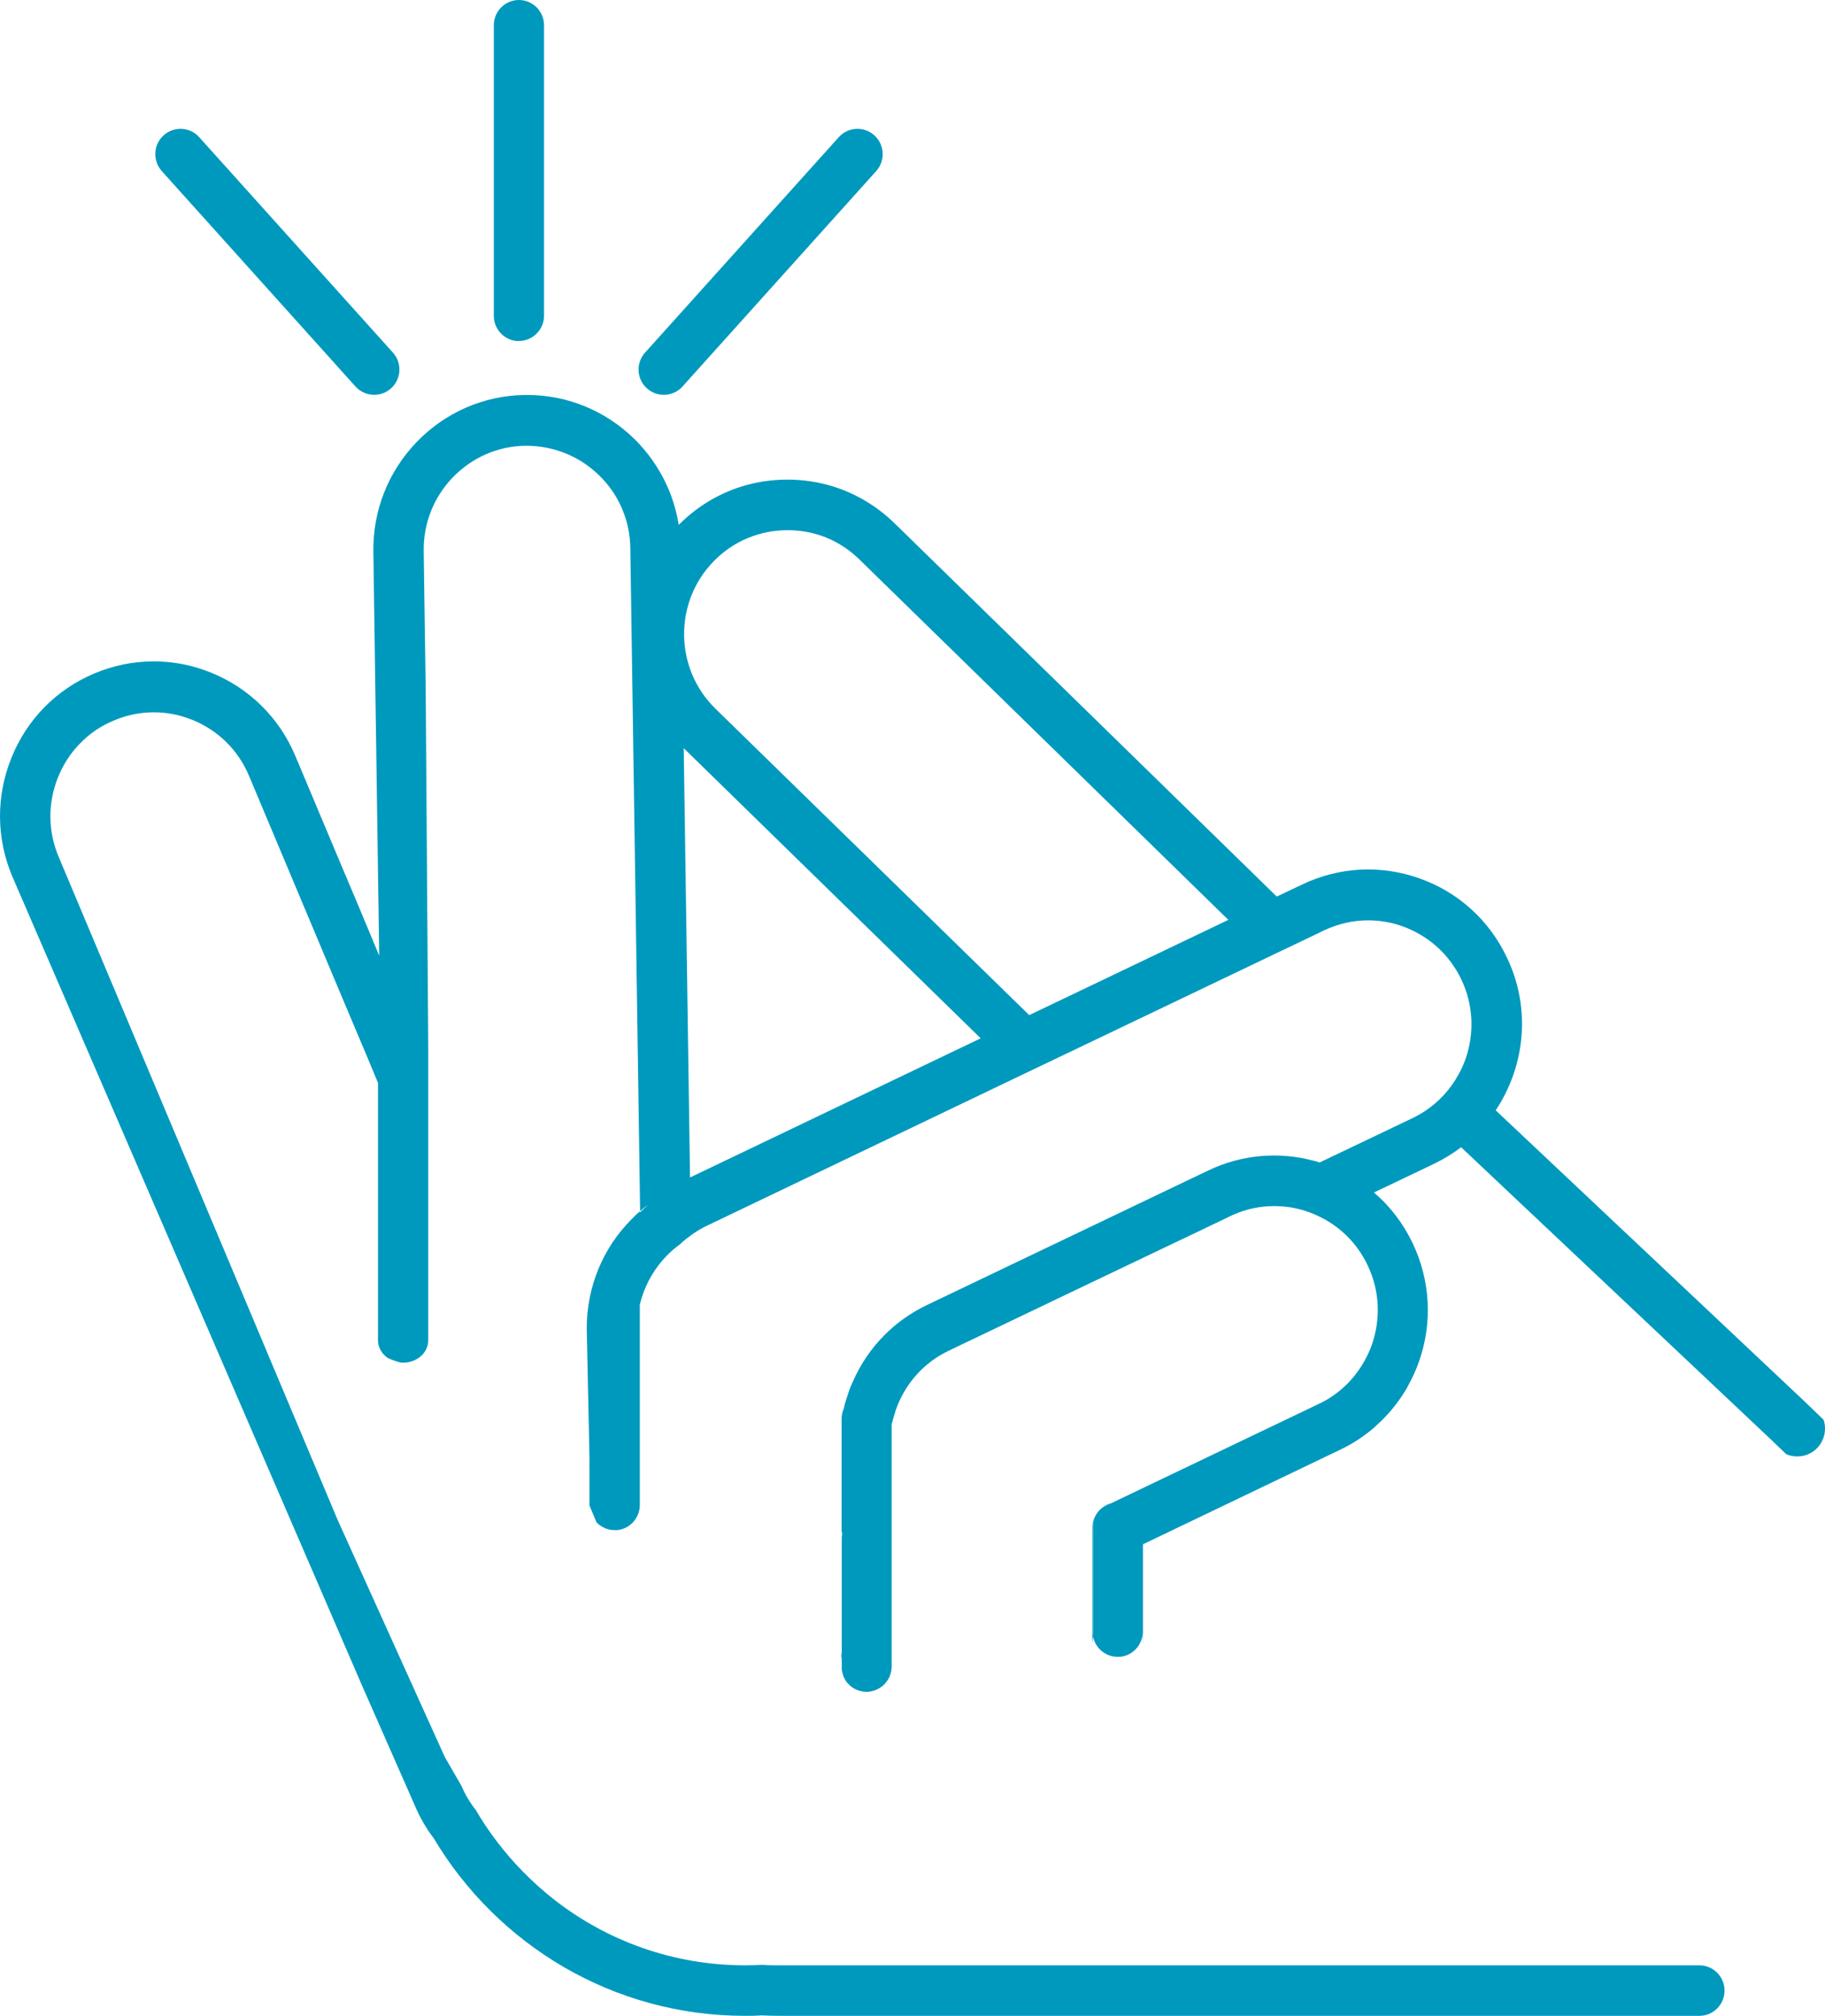 <svg width="67" height="74" viewBox="0 0 67 74" fill="none" xmlns="http://www.w3.org/2000/svg">
<path d="M13.304 60.425C13.961 62.141 14.761 63.978 15.595 65.722L13.304 60.425Z" fill="#0099BE"/>
<path d="M15.722 37.078V37.883V37.133C15.722 37.117 15.722 37.094 15.722 37.072V37.078ZM15.722 37.078V37.883V37.133C15.722 37.117 15.722 37.094 15.722 37.072V37.078ZM15.722 37.078V37.883V37.133C15.722 37.117 15.722 37.094 15.722 37.072V37.078ZM15.722 37.078V37.883V37.133C15.722 37.117 15.722 37.094 15.722 37.072V37.078ZM15.722 37.078V37.883V37.133C15.722 37.117 15.722 37.094 15.722 37.072V37.078ZM15.722 37.078V37.883V37.133C15.722 37.117 15.722 37.094 15.722 37.072V37.078ZM15.722 37.078V37.883V37.133C15.722 37.117 15.722 37.094 15.722 37.072V37.078ZM15.722 37.078V37.883V37.133C15.722 37.117 15.722 37.094 15.722 37.072V37.078ZM15.722 37.078V37.883V37.133C15.722 37.117 15.722 37.094 15.722 37.072V37.078ZM15.722 37.078V37.883V37.133C15.722 37.117 15.722 37.094 15.722 37.072V37.078ZM15.722 37.078V37.883V37.133C15.722 37.117 15.722 37.094 15.722 37.072V37.078ZM23.5 42.969V43.013C23.594 42.913 23.693 42.819 23.792 42.724C23.693 42.797 23.599 42.874 23.5 42.969ZM24.963 44.168C25.056 44.096 25.233 43.946 25.316 43.879C25.189 43.962 25.073 44.062 24.963 44.168ZM15.722 37.078V37.883V37.133C15.722 37.117 15.722 37.094 15.722 37.072V37.078ZM15.722 37.078V37.883V37.133C15.722 37.117 15.722 37.094 15.722 37.072V37.078ZM15.722 37.078V37.883V37.133C15.722 37.117 15.722 37.094 15.722 37.072V37.078ZM15.722 37.078V37.883V37.133C15.722 37.117 15.722 37.094 15.722 37.072V37.078ZM15.722 37.078V37.883V37.133C15.722 37.117 15.722 37.094 15.722 37.072V37.078ZM15.722 37.078V37.883V37.133C15.722 37.117 15.722 37.094 15.722 37.072V37.078ZM15.722 37.078V37.883V37.133C15.722 37.117 15.722 37.094 15.722 37.072V37.078Z" fill="#0099BE"/>
<path d="M24.968 44.168C25.062 44.096 25.239 43.946 25.322 43.879C25.195 43.962 25.079 44.062 24.968 44.168ZM23.505 42.969V43.013C23.599 42.913 23.699 42.819 23.798 42.724C23.699 42.797 23.605 42.874 23.505 42.969ZM30.892 60.708V60.93C30.892 60.93 30.892 60.913 30.892 60.897C30.892 60.869 30.897 60.83 30.903 60.78C30.903 60.752 30.903 60.725 30.903 60.697C30.897 60.697 30.892 60.708 30.886 60.714L30.892 60.708ZM32.741 50.758H32.73C32.73 50.758 32.735 50.797 32.735 50.814C32.735 50.814 32.735 50.803 32.735 50.797C32.735 50.781 32.741 50.77 32.746 50.753H32.735L32.741 50.758ZM31.14 60.314C31.14 60.414 31.145 60.469 31.151 60.469C31.173 60.447 31.195 60.425 31.217 60.397C31.19 60.369 31.162 60.347 31.134 60.314H31.14Z" fill="#0099BE"/>
<path d="M32.735 52.241H32.725C32.725 52.241 32.73 52.28 32.73 52.297C32.73 52.297 32.73 52.286 32.73 52.28C32.73 52.263 32.735 52.252 32.741 52.235H32.73L32.735 52.241ZM32.735 52.241H32.725C32.725 52.241 32.73 52.28 32.73 52.297C32.73 52.297 32.73 52.286 32.73 52.28C32.73 52.263 32.735 52.252 32.741 52.235H32.73L32.735 52.241ZM32.735 52.241H32.725C32.725 52.241 32.73 52.28 32.73 52.297C32.73 52.297 32.73 52.286 32.73 52.28C32.73 52.263 32.735 52.252 32.741 52.235H32.73L32.735 52.241ZM32.735 52.241H32.725C32.725 52.241 32.73 52.28 32.73 52.297C32.73 52.297 32.73 52.286 32.73 52.28C32.73 52.263 32.735 52.252 32.741 52.235H32.73L32.735 52.241ZM32.735 52.241H32.725C32.725 52.241 32.73 52.28 32.73 52.297C32.73 52.297 32.73 52.286 32.73 52.28C32.73 52.263 32.735 52.252 32.741 52.235H32.73L32.735 52.241ZM32.735 52.241H32.725C32.725 52.241 32.73 52.28 32.73 52.297C32.73 52.297 32.73 52.286 32.73 52.28C32.73 52.263 32.735 52.252 32.741 52.235H32.73L32.735 52.241ZM32.735 52.241H32.725C32.725 52.241 32.73 52.28 32.73 52.297C32.73 52.297 32.73 52.286 32.73 52.28C32.73 52.263 32.735 52.252 32.741 52.235H32.73L32.735 52.241ZM32.735 52.241H32.725C32.725 52.241 32.73 52.28 32.73 52.297C32.73 52.297 32.73 52.286 32.73 52.28C32.73 52.263 32.735 52.252 32.741 52.235H32.73L32.735 52.241ZM32.735 52.241H32.725C32.725 52.241 32.73 52.28 32.73 52.297C32.73 52.297 32.73 52.286 32.73 52.28C32.73 52.263 32.735 52.252 32.741 52.235H32.73L32.735 52.241ZM32.735 52.241H32.725C32.725 52.241 32.73 52.28 32.73 52.297C32.73 52.297 32.73 52.286 32.73 52.28C32.73 52.263 32.735 52.252 32.741 52.235H32.73L32.735 52.241ZM32.735 52.241H32.725C32.725 52.241 32.73 52.28 32.73 52.297C32.73 52.297 32.73 52.286 32.73 52.28C32.73 52.263 32.735 52.252 32.741 52.235H32.73L32.735 52.241Z" fill="#0099BE"/>
<path d="M41.955 56.677V60.347C41.96 60.236 41.965 60.125 41.965 60.014V56.666L41.955 56.672V56.677Z" fill="#0099BE"/>
<path d="M21.904 54.384C21.744 54.223 21.651 54.006 21.645 53.762L21.871 54.301L21.904 54.384Z" fill="#0099BE"/>
<path d="M31.272 60.441C31.272 60.441 31.228 60.414 31.212 60.397C31.184 60.369 31.156 60.347 31.134 60.319C31.134 60.319 31.134 60.318 31.134 60.314C31.134 60.314 31.096 60.269 31.079 60.247C31.096 60.269 31.118 60.292 31.14 60.308C31.167 60.342 31.189 60.369 31.223 60.392C31.223 60.392 31.261 60.43 31.283 60.441H31.272Z" fill="#0099BE"/>
<path d="M32.735 50.753V50.892C32.735 50.892 32.735 50.836 32.735 50.808C32.735 50.808 32.735 50.77 32.73 50.753H32.74H32.735Z" fill="#0099BE"/>
<path d="M30.902 60.686C30.902 60.714 30.902 60.747 30.902 60.769C30.902 60.819 30.897 60.858 30.892 60.886C30.892 60.902 30.892 60.913 30.892 60.919V60.697C30.892 60.697 30.902 60.686 30.907 60.68L30.902 60.686Z" fill="#0099BE"/>
<path d="M30.942 59.992C30.942 59.992 30.936 59.975 30.936 59.964C30.942 59.997 30.953 60.025 30.969 60.058C30.958 60.036 30.947 60.014 30.942 59.992Z" fill="#0099BE"/>
<path d="M66.95 52.113L66.26 51.447L54.91 40.753C55.17 40.365 55.385 39.937 55.545 39.487C55.766 38.866 55.877 38.221 55.877 37.583C55.877 36.75 55.694 35.923 55.325 35.151C54.679 33.78 53.541 32.747 52.117 32.242C50.698 31.736 49.169 31.814 47.806 32.464L46.873 32.908L32.84 19.205C32.183 18.567 31.416 18.117 30.605 17.861C29.5 17.517 28.314 17.517 27.209 17.861C26.37 18.128 25.581 18.594 24.919 19.266C24.858 18.889 24.759 18.528 24.631 18.172C24.4 17.567 24.074 17.001 23.649 16.501C23.533 16.362 23.412 16.229 23.279 16.101C22.219 15.069 20.823 14.497 19.36 14.497H19.266C17.759 14.519 16.351 15.135 15.302 16.218C14.253 17.306 13.685 18.739 13.707 20.255L13.773 24.841L13.922 35.079L13.492 34.046L13.16 33.252L12.387 31.42L10.842 27.744C10.257 26.351 9.164 25.268 7.767 24.696C6.376 24.124 4.841 24.136 3.45 24.724C2.059 25.313 0.983 26.412 0.419 27.817C-0.149 29.221 -0.138 30.765 0.447 32.158L13.304 61.896L15.225 66.26C15.413 66.704 15.645 67.11 15.926 67.476C18.256 71.379 22.501 73.989 27.353 73.989C27.546 73.989 27.745 73.989 27.938 73.972C28.165 73.983 28.391 73.989 28.617 73.989H62.391C62.898 73.989 63.312 73.573 63.312 73.062C63.312 72.551 62.898 72.135 62.391 72.135H28.617C28.402 72.135 28.192 72.135 27.982 72.118C27.773 72.129 27.568 72.135 27.359 72.135C24.72 72.135 22.291 71.24 20.353 69.73C19.553 69.103 18.835 68.376 18.223 67.565C17.946 67.204 17.698 66.826 17.466 66.432C17.256 66.166 17.074 65.866 16.936 65.538L16.329 64.489L12.399 55.794L2.153 31.448C1.755 30.509 1.75 29.471 2.131 28.527C2.324 28.055 2.594 27.633 2.942 27.284C3.284 26.928 3.699 26.645 4.168 26.451C4.643 26.245 5.145 26.145 5.647 26.145C6.15 26.145 6.613 26.24 7.077 26.429C8.015 26.812 8.75 27.539 9.142 28.477L11.648 34.44L12.387 36.2L13.492 38.821L13.878 39.748V49.198C13.878 49.42 13.977 49.62 14.143 49.77C14.165 49.787 14.193 49.809 14.215 49.831C14.215 49.831 14.226 49.837 14.231 49.842C14.231 49.842 14.242 49.842 14.248 49.848C14.331 49.887 14.54 49.975 14.711 50.009C14.739 50.009 14.772 50.014 14.8 50.014C15.313 50.014 15.722 49.648 15.722 49.198V38.56V38.455L15.628 25.252L15.578 21.87L15.556 20.232C15.54 19.211 15.921 18.25 16.627 17.517C17.334 16.79 18.278 16.373 19.293 16.362C20.171 16.357 21.01 16.64 21.689 17.179C21.794 17.262 21.899 17.351 21.993 17.445C22.368 17.811 22.661 18.239 22.854 18.711C23.036 19.155 23.136 19.627 23.141 20.127L23.5 44.457C23.594 44.368 23.693 44.29 23.793 44.212C23.693 44.307 23.599 44.396 23.5 44.501V44.457C23.395 44.54 23.296 44.634 23.202 44.734C22.131 45.8 21.546 47.227 21.54 48.743L21.64 53.446V55.228C21.64 55.228 21.64 55.245 21.64 55.256L21.866 55.794L21.899 55.878C21.993 55.972 22.109 56.05 22.236 56.1C22.335 56.139 22.445 56.161 22.561 56.161C22.595 56.161 22.633 56.161 22.666 56.161C23.13 56.111 23.489 55.717 23.489 55.233V47.932C23.489 47.932 23.489 47.905 23.489 47.894C23.505 47.816 23.527 47.743 23.55 47.66C23.732 47.061 24.057 46.511 24.51 46.056C24.654 45.911 24.808 45.784 24.968 45.667C25.073 45.562 25.195 45.462 25.322 45.378C25.349 45.356 25.366 45.339 25.366 45.339C25.548 45.206 25.741 45.09 25.951 44.99L29.175 43.446L37.422 39.498L39.2 38.649L46.514 35.151L48.292 34.302L48.601 34.152C49.12 33.907 49.672 33.78 50.229 33.78C50.654 33.78 51.085 33.852 51.499 34.002C51.974 34.174 52.404 34.435 52.769 34.763C53.133 35.096 53.437 35.501 53.652 35.956C54.088 36.878 54.138 37.911 53.801 38.877C53.729 39.071 53.652 39.254 53.547 39.432C53.249 39.987 52.818 40.453 52.288 40.798C52.15 40.887 52.001 40.97 51.852 41.042L48.584 42.602L48.446 42.669C48.369 42.641 48.297 42.619 48.22 42.602C46.928 42.258 45.57 42.38 44.356 42.963L43.61 43.318L41.833 44.168L34.403 47.721L34.033 47.899C33.591 48.11 33.188 48.371 32.824 48.676C32.697 48.782 32.575 48.898 32.459 49.015C31.985 49.492 31.598 50.059 31.322 50.686C31.289 50.758 31.256 50.836 31.223 50.908C31.195 50.98 31.173 51.053 31.145 51.125C31.085 51.308 31.024 51.486 30.985 51.669C30.985 51.669 30.98 51.686 30.98 51.697C30.925 51.813 30.897 51.952 30.897 52.091V56.244C30.897 56.244 30.908 56.233 30.914 56.227C30.914 56.255 30.914 56.288 30.914 56.311C30.914 56.361 30.908 56.4 30.903 56.427C30.903 56.444 30.903 56.455 30.903 56.461V61.152C30.903 61.152 30.903 61.208 30.903 61.235C30.903 61.235 30.903 61.274 30.908 61.297C30.908 61.313 30.908 61.335 30.914 61.346C30.919 61.374 30.93 61.402 30.936 61.424C30.936 61.435 30.936 61.441 30.941 61.452C30.947 61.485 30.958 61.513 30.974 61.546C30.98 61.569 30.991 61.591 31.002 61.607C31.024 61.646 31.046 61.691 31.074 61.73C31.09 61.752 31.112 61.774 31.134 61.791C31.162 61.824 31.184 61.852 31.217 61.874C31.217 61.874 31.256 61.913 31.278 61.924C31.306 61.946 31.339 61.963 31.372 61.985C31.466 62.035 31.565 62.068 31.681 62.085C31.725 62.09 31.769 62.096 31.814 62.096C31.858 62.096 31.902 62.096 31.946 62.085C32.001 62.079 32.051 62.063 32.106 62.046C32.145 62.035 32.183 62.018 32.222 61.996C32.255 61.979 32.288 61.963 32.316 61.941C32.355 61.918 32.388 61.891 32.421 61.863C32.443 61.841 32.47 61.818 32.492 61.791C32.642 61.63 32.735 61.408 32.735 61.163V52.374C32.735 52.374 32.735 52.319 32.735 52.291C32.735 52.291 32.735 52.252 32.73 52.235H32.741L32.752 52.23C32.769 52.163 32.779 52.096 32.802 52.03C32.807 52.002 32.818 51.974 32.829 51.947C32.846 51.88 32.868 51.808 32.89 51.741C33.232 50.781 33.917 50.009 34.833 49.576L35.12 49.437L38.526 47.81L38.686 47.732L43.257 45.55L43.505 45.434L45.035 44.701L45.156 44.64C45.195 44.623 45.239 44.601 45.283 44.584C45.758 44.373 46.266 44.268 46.779 44.268C46.834 44.268 46.884 44.268 46.939 44.273C47.315 44.285 47.684 44.357 48.054 44.49C48.148 44.523 48.242 44.562 48.336 44.606C49.158 44.973 49.821 45.617 50.213 46.45C50.649 47.366 50.698 48.404 50.362 49.365C50.318 49.492 50.262 49.62 50.202 49.742C49.926 50.314 49.523 50.808 49.015 51.175C48.827 51.314 48.628 51.43 48.413 51.53L41.982 54.606L40.8 55.172L40.491 55.322C40.309 55.45 40.182 55.644 40.127 55.872V56.25V57.554V60.008C40.127 60.103 40.121 60.203 40.111 60.297V59.886C40.111 60.397 40.525 60.813 41.032 60.813C41.049 60.813 41.066 60.813 41.082 60.813C41.137 60.813 41.193 60.802 41.242 60.791C41.651 60.697 41.954 60.325 41.954 59.886V56.677H41.971L49.197 53.212C49.611 53.018 49.997 52.768 50.345 52.485C50.411 52.43 50.478 52.374 50.538 52.313C50.936 51.958 51.284 51.541 51.565 51.086C51.615 51.014 51.659 50.936 51.698 50.853C51.852 50.575 51.985 50.286 52.09 49.987C52.597 48.56 52.515 47.016 51.869 45.645C51.521 44.912 51.035 44.273 50.439 43.768L50.676 43.657L52.653 42.713C53.006 42.541 53.337 42.341 53.641 42.108L65.068 52.885L65.576 53.373C65.697 53.429 65.841 53.457 65.984 53.457C66.547 53.457 67 53.002 67 52.435C67 52.324 66.983 52.213 66.95 52.113ZM25.333 43.213L25.101 27.461L36.003 38.11L25.333 43.218V43.213ZM37.781 37.255L26.266 26.012C24.764 24.546 24.725 22.126 26.188 20.615C26.928 19.844 27.916 19.46 28.91 19.46C29.903 19.46 30.814 19.816 31.554 20.538L45.095 33.763L37.781 37.261V37.255Z" fill="#0099BE"/>
<path d="M40.105 56.066C40.105 56.005 40.11 55.939 40.121 55.883V56.25V57.554V60.008C40.121 60.103 40.115 60.203 40.105 60.297V56.066Z" fill="#0099BE"/>
<path d="M40.795 55.172L40.486 55.322C40.58 55.25 40.679 55.2 40.795 55.172Z" fill="#0099BE"/>
<path d="M19.051 12.52C18.543 12.52 18.129 12.104 18.129 11.593V0.927C18.129 0.416 18.543 0 19.051 0C19.559 0 19.973 0.416 19.973 0.927V11.588C19.973 12.098 19.559 12.515 19.051 12.515V12.52Z" fill="#0099BE"/>
<path d="M13.735 14.491C13.481 14.491 13.232 14.386 13.05 14.186L5.94 6.28C5.598 5.896 5.625 5.313 6.006 4.969C6.387 4.625 6.972 4.653 7.314 5.036L14.425 12.942C14.767 13.325 14.739 13.908 14.358 14.252C14.182 14.414 13.961 14.491 13.74 14.491H13.735Z" fill="#0099BE"/>
<path d="M24.367 14.491C24.146 14.491 23.925 14.414 23.748 14.252C23.367 13.908 23.34 13.32 23.682 12.942L30.792 5.036C31.134 4.653 31.72 4.625 32.1 4.969C32.481 5.313 32.509 5.902 32.167 6.28L25.057 14.186C24.875 14.391 24.62 14.491 24.372 14.491H24.367Z" fill="#0099BE"/>
</svg>
